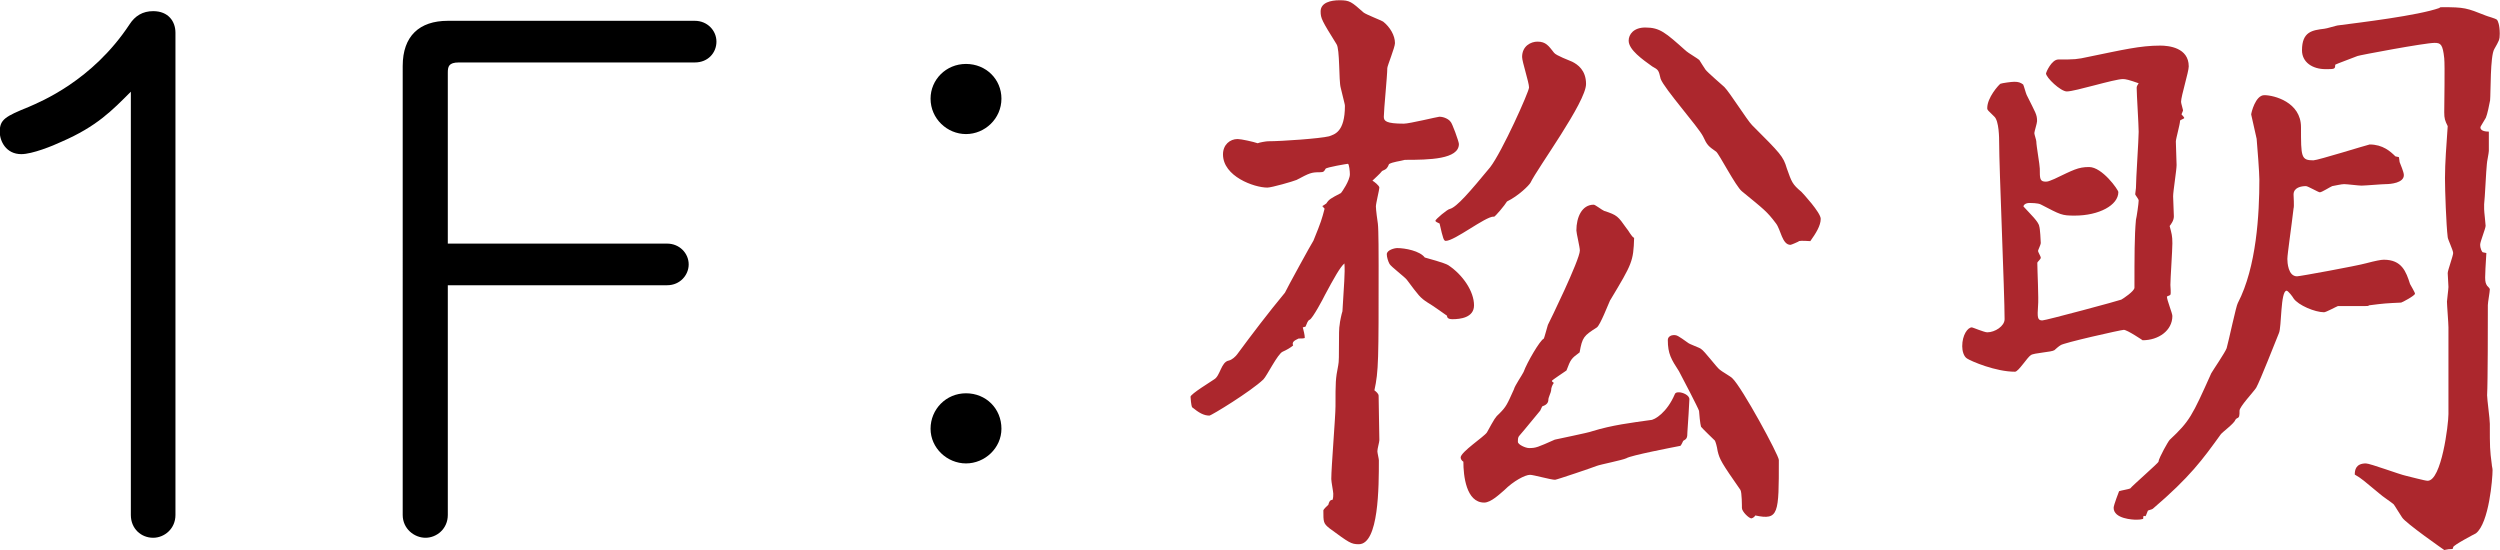 <?xml version="1.0" encoding="UTF-8"?><svg id="_レイヤー_2" xmlns="http://www.w3.org/2000/svg" viewBox="0 0 100.88 22.2"><defs><style>.cls-1{fill:#ac272d;}</style></defs><g id="_レイヤー_2-2"><path d="M7.08,20.78c0,.56-.45.92-.9.92-.48,0-.9-.36-.9-.92V3.7c-.76.76-1.37,1.4-2.8,2.02-.36.17-1.18.5-1.62.5-.62,0-.87-.53-.87-.9,0-.5.22-.62,1.18-1.01.45-.2,2.55-1.04,4.06-3.33.22-.34.53-.53.95-.53.62,0,.9.42.9.87v19.46Z"/><path d="M26.92,9.83c.5,0,.87.39.87.84,0,.42-.34.84-.87.84h-8.85v9.27c0,.56-.45.92-.9.92s-.92-.36-.92-.92V2.66c0-1.2.67-1.82,1.82-1.82h9.97c.5,0,.87.39.87.84s-.34.84-.87.84h-9.52c-.42,0-.45.17-.45.42v6.89h8.85Z"/><path d="M40.41,3.98c0,.81-.67,1.43-1.43,1.43s-1.43-.62-1.43-1.43c0-.76.62-1.4,1.43-1.4s1.43.62,1.43,1.4ZM40.41,17.3c0,.78-.67,1.4-1.43,1.4s-1.43-.62-1.43-1.4.62-1.43,1.43-1.43,1.43.62,1.43,1.43Z"/><path class="cls-1" d="M53.35,8.32s.14-.08.17-.11c.11-.17.17-.2.59-.42.03-.03.36-.5.36-.76,0-.11-.03-.42-.08-.42-.03,0-.87.14-.9.2-.06.11-.08.14-.22.14-.36,0-.42.03-.95.31-.14.06-1.01.31-1.18.31-.53,0-1.79-.45-1.79-1.34,0-.39.28-.62.59-.62.14,0,.64.11.81.17.06-.03.34-.08.42-.08.56,0,2.1-.11,2.46-.2.22-.08.64-.17.64-1.23,0-.06-.03-.14-.17-.73-.08-.28-.03-1.57-.17-1.76-.59-.95-.64-1.04-.64-1.32,0-.36.42-.45.76-.45.42,0,.48.06.98.5.11.08.7.31.78.36.28.22.48.56.48.87,0,.17-.31.92-.31,1.01,0,.31-.14,1.68-.14,1.96,0,.17.08.28.81.28.22,0,1.37-.28,1.43-.28.2,0,.39.11.45.2.06.03.34.81.34.9,0,.62-1.2.64-2.18.64-.22.06-.48.08-.64.17-.06.14-.08.2-.28.28-.08.11-.31.31-.39.39.06.03.28.2.28.28s-.14.64-.14.76.06.59.08.7c.03.22.03,1.43.03,1.68,0,3.84,0,4.26-.17,5.04.08.06.17.14.17.22,0,.28.03,1.54.03,1.79,0,.08-.08.34-.08.45,0,.06.06.31.06.36,0,1.06,0,3.39-.81,3.39-.31,0-.39-.06-1.18-.64-.25-.2-.25-.25-.25-.73,0-.03.17-.2.2-.22.03-.11.06-.2.17-.2.03-.08.03-.17.03-.25s-.08-.48-.08-.59c0-.48.17-2.52.17-2.94,0-.98,0-1.09.11-1.65.06-.22,0-1.43.06-1.65,0-.08.08-.45.11-.53.06-1.06.11-1.54.08-1.93-.17.14-.42.59-.78,1.26-.08.17-.5.95-.62,1.01-.08.03-.11.14-.17.28l-.11.03c.03.11.08.31.08.42,0,.03-.17.03-.25.03-.17.08-.28.14-.22.28q-.17.14-.42.25c-.2.08-.64.98-.78,1.12-.5.48-2.1,1.46-2.18,1.46-.22,0-.42-.11-.7-.34-.03-.06-.06-.36-.06-.42,0-.11.84-.62.95-.7.25-.14.28-.7.59-.76.14-.03.28-.17.34-.25.62-.84,1.26-1.68,1.93-2.49.06-.14,1.09-2.02,1.15-2.1.31-.76.34-.87.45-1.29-.03-.03-.06-.06-.06-.08ZM57.49,10.39c.11.03.81.22.95.31.59.39,1.04,1.06,1.04,1.62,0,.5-.56.56-.87.56-.17,0-.22-.06-.22-.14-.2-.14-.59-.42-.78-.53-.31-.2-.36-.28-.84-.92-.08-.11-.64-.53-.7-.64s-.11-.28-.11-.39c0-.17.31-.25.42-.25.31,0,.92.11,1.12.39ZM60.27,8.74c-.34,0-1.57.98-1.93.98-.08,0-.11-.08-.25-.7-.08-.03-.17-.08-.17-.11,0-.06.5-.48.59-.48.28-.08.81-.7,1.62-1.68.48-.62,1.57-3.05,1.57-3.22,0-.2-.28-1.04-.28-1.23,0-.45.36-.62.62-.62.34,0,.45.17.67.45.08.11.62.31.73.36.22.11.56.34.56.9,0,.73-1.96,3.39-2.24,3.98-.06.11-.48.53-.95.76-.08.14-.48.62-.53.62ZM64.97,12.12c-.08.17-.39.98-.53,1.09-.53.34-.59.39-.7,1.01-.34.25-.36.28-.53.73-.08.06-.59.39-.59.42s.06.06.08.08c-.06.08-.11.2-.11.31,0,.06-.11.28-.11.36,0,.14-.08.22-.25.28l-.08.17c-.17.2-.62.76-.84,1.01-.06.06-.06.14-.06.25s.31.25.45.25c.28,0,.34-.03,1.04-.34.11-.03,1.37-.28,1.51-.34.81-.25,1.57-.34,2.35-.45.17,0,.67-.31.98-1.04.03-.08.11-.08.17-.08.14,0,.42.11.42.28,0,.06-.06,1.09-.08,1.32,0,.25-.03.28-.17.36-.03.06-.06.14-.11.2-.31.06-2.02.39-2.18.5-.17.08-1.04.25-1.2.31-.14.06-1.62.56-1.68.56-.17,0-.87-.2-1.01-.2-.2,0-.67.25-1.04.62-.17.14-.53.5-.81.5-.73,0-.84-1.09-.84-1.65-.06-.03-.11-.11-.11-.17,0-.22.95-.84,1.06-1.01.31-.56.34-.62.5-.76.28-.28.31-.36.59-.98.03-.14.34-.59.39-.7.14-.39.67-1.29.81-1.34.03-.03.14-.48.17-.56.06-.11,1.29-2.63,1.29-3,0-.14-.14-.7-.14-.81,0-.53.22-1.04.7-1.04.06,0,.34.22.42.25.53.17.56.22.9.7.08.08.2.34.31.39-.03.95-.08,1.04-.95,2.49ZM72.59,9.74c-.06.03-.31.14-.34.14-.34,0-.39-.62-.59-.87-.36-.48-.48-.56-1.37-1.29-.25-.2-.92-1.51-1.04-1.6-.31-.22-.36-.25-.53-.62-.2-.39-1.57-1.93-1.71-2.32-.08-.34-.08-.36-.34-.5-.39-.28-.95-.67-.95-1.04,0-.25.2-.53.67-.53.59,0,.81.2,1.65.95.06.06.48.31.53.36.03.06.22.34.25.39.08.11.64.59.76.7.22.22.92,1.34,1.12,1.54,1.15,1.15,1.26,1.26,1.4,1.74.2.56.22.64.59.95.06.06.78.84.78,1.09,0,.28-.2.59-.42.9-.08,0-.34-.03-.48,0ZM70.68,20.92c-.11,0-.39-.28-.39-.42,0-.06,0-.64-.06-.73-.76-1.09-.84-1.23-.92-1.57-.03-.2-.08-.36-.11-.42-.08-.08-.5-.48-.56-.56-.03-.08-.08-.56-.08-.64-.03-.11-.67-1.34-.81-1.6-.31-.48-.45-.7-.45-1.26,0-.14.14-.2.25-.2s.17.03.56.31c.06.06.48.2.53.25.14.08.64.76.76.84.06.06.45.28.5.34.39.36,1.88,3.11,1.88,3.3,0,2.18,0,2.44-.95,2.24-.03.06-.11.11-.14.11Z"/><path class="cls-1" d="M85.67,3.19c-.36,0-1.93.5-2.27.5-.25,0-.84-.56-.84-.73,0-.03.22-.56.5-.56.67,0,.73,0,1.23-.11,1.37-.28,2.07-.45,2.88-.45.34,0,1.15.08,1.15.84,0,.22-.31,1.2-.31,1.43,0,.06.08.31.08.34s-.06.14-.06.17c0,0,.11.11.11.14s-.17.08-.17.11c0,.14-.17.73-.17.84,0,.14.03.81.03.95,0,.2-.14,1.06-.14,1.26,0,.11.03.7.03.81,0,.17-.11.31-.17.39.08.31.11.39.11.7,0,.28-.08,1.43-.08,1.68,0,.06.03.34,0,.39,0,.03-.14.06-.14.08,0,.14.22.67.22.78,0,.59-.56.98-1.2.98,0,0-.62-.42-.76-.42-.11,0-2.46.53-2.55.62-.06.03-.22.17-.25.2-.11.08-.84.11-.95.2-.14.08-.5.67-.64.67-.78,0-1.76-.42-1.93-.53-.14-.08-.2-.31-.2-.5,0-.45.22-.76.39-.76.03,0,.5.2.62.2.31,0,.7-.25.7-.53,0-1.06-.22-6.1-.22-7.14,0-.14,0-.87-.2-1.04-.25-.25-.28-.25-.28-.34,0-.42.45-.92.53-.98.08-.03.45-.08.56-.08.17,0,.25.03.36.11.03.06.11.36.14.42.36.73.42.78.42,1.06,0,.08-.11.42-.11.48s.08.28.08.34c0,.17.14.95.14,1.09,0,.42,0,.53.25.53.11,0,.2-.06.34-.11.76-.36.95-.48,1.4-.48.53,0,1.18.92,1.18,1.01,0,.53-.78.95-1.76.95-.53,0-.56-.03-1.37-.45-.11-.06-.42-.06-.45-.06-.2,0-.25.11-.25.14.28.31.62.62.64.81.03.06.06.59.06.67,0,.06-.11.28-.11.31,0,.06.11.22.11.28s-.14.17-.14.2c0,.28.06,1.48.03,1.74-.03.45-.03.59.17.59.14,0,3.14-.81,3.19-.84.06-.03.53-.34.53-.48,0-1.23,0-2.1.06-2.74.03-.11.11-.67.11-.78,0-.06-.14-.22-.14-.25,0,0,.03-.22.03-.25,0-.36.11-1.96.11-2.27,0-.28-.08-1.51-.08-1.76,0-.06,0-.08.08-.2-.39-.14-.53-.17-.64-.17ZM87.1,18.62c.03-.17.39-.81.45-.87.81-.76.9-.95,1.68-2.69.08-.14.56-.84.62-1.01.08-.28.39-1.74.45-1.82.76-1.46.87-3.61.87-4.98,0-.28-.08-1.32-.11-1.65,0-.03-.22-.95-.22-.98,0-.06.17-.78.53-.78.39,0,1.48.28,1.48,1.29,0,1.2,0,1.34.5,1.34.17,0,2.16-.62,2.27-.64.53,0,.84.28,1.04.48t.14.03s.03.17.03.2c.17.42.17.48.17.53,0,.31-.53.36-.73.36-.14,0-.84.06-.98.06-.11,0-.59-.06-.7-.06s-.36.06-.48.08c-.08.03-.42.25-.5.25-.06,0-.48-.25-.56-.25-.2,0-.5.06-.5.34,0,.08.03.48,0,.56-.08.7-.25,1.85-.25,2.04,0,.14.03.7.39.7.11,0,2.41-.42,2.8-.53q.53-.14.7-.14c.73,0,.9.48,1.06.98.03.06.2.34.2.39,0,.08-.53.36-.56.36-.62.03-.67.03-1.29.11-.03.03-.08.03-.17.03h-1.09c-.08.03-.48.25-.56.25-.36,0-1.04-.28-1.23-.56-.03-.06-.22-.31-.28-.31-.25,0-.2,1.48-.31,1.71-.14.34-.76,1.93-.92,2.21-.11.17-.67.76-.67.92,0,.2,0,.28-.11.31l-.06.06c-.03.14-.53.5-.59.59-.73,1.01-1.23,1.71-2.74,3-.03.03-.2.06-.2.08-.08.2-.08.22-.11.22,0,0-.06-.03-.06,0-.03,0,0,.11-.03.11-.11.03-.2.03-.28.03-.11,0-.9-.03-.9-.48,0-.11.22-.67.22-.67.08-.03.39-.08.45-.11.08-.11,1.15-1.04,1.15-1.09ZM98.64,22.2s-1.57-1.09-1.71-1.32c-.06-.08-.31-.5-.34-.53-.06-.06-.48-.34-.56-.42-.64-.53-.73-.62-1.01-.78,0-.17.03-.45.45-.45.17,0,1.37.45,1.62.5.14.03.76.2.87.2.56,0,.84-2.27.84-2.69v-3.5c0-.17-.06-.9-.06-1.04,0-.06.06-.5.06-.59s-.03-.48-.03-.56c0-.11.22-.7.22-.81s-.22-.56-.22-.64c-.06-.48-.11-1.88-.11-2.38,0-.62.06-1.37.11-2.1-.11-.22-.14-.31-.14-.56,0-.34.03-1.88,0-2.18-.06-.56-.14-.62-.39-.62-.39,0-3.05.5-3.11.53-.81.31-.9.34-.9.36,0,.17-.03.17-.39.17-.53,0-.95-.28-.95-.76,0-.76.42-.81.9-.87.08,0,.5-.14.59-.14.84-.11,3.19-.39,4.06-.7,0-.03.06-.03.11-.03.9,0,.98.03,1.76.34.06.03.39.11.45.17.03.03.11.2.11.56,0,.25-.03.28-.22.62-.17.28-.14,1.76-.17,2.07-.03.17-.11.56-.17.7-.2.34-.22.36-.22.39,0,.17.28.17.34.17v.78c0,.08-.08.45-.08.53-.03.25-.08,1.4-.11,1.62v.2c0,.11.06.59.06.67,0,.11-.22.64-.22.76,0,.17.08.31.11.31l.14.03c-.06,1.04-.08,1.15.03,1.32.03.03.11.11.11.14,0,.11-.08.53-.08.64,0,.67,0,3.11-.03,3.64,0,.17.11.95.11,1.15,0,.95,0,1.04.08,1.65,0,.06.03.14.03.22,0,.34-.14,2.13-.67,2.55-.06.03-.92.48-.92.56s-.03.08-.17.08l-.17.03Z"/></g></svg>